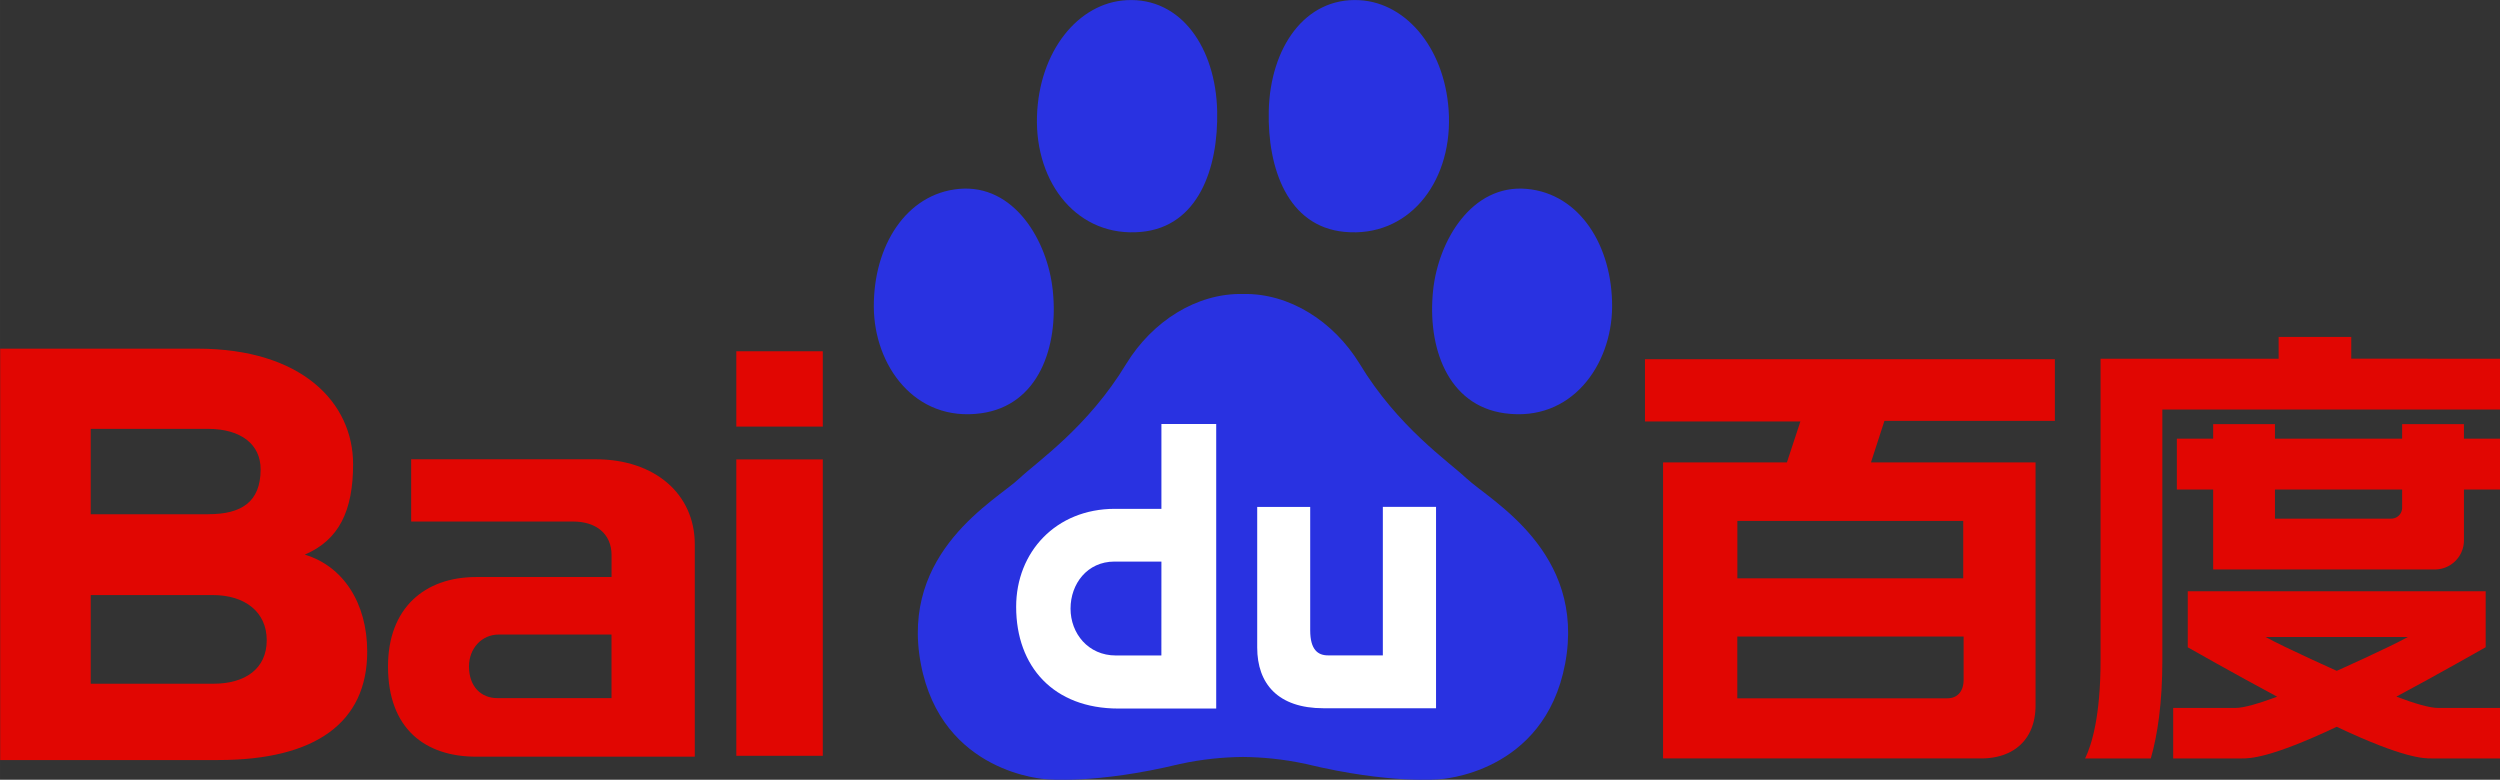 <svg xmlns="http://www.w3.org/2000/svg" width="1000" height="311.894" viewBox="0 0 264.583 82.522"><rect x="0" y="0" width="264.583" height="82.522" fill="#333333" stroke="none"/><defs><linearGradient id="b" x1="0" x2="1" y1="0" y2="0" gradientTransform="scale(23.92 -23.92) rotate(36.501 40.873 -5.608)" gradientUnits="userSpaceOnUse" spreadMethod="pad"><stop offset="0" style="stop-opacity:1;stop-color:#fff"/><stop offset="1" style="stop-opacity:0;stop-color:#fff"/></linearGradient><linearGradient id="d" x1="0" x2="1" y1="0" y2="0" gradientTransform="scale(23.273 -23.273) rotate(36.501 10.112 -2.87)" gradientUnits="userSpaceOnUse" spreadMethod="pad"><stop offset="0" style="stop-opacity:1;stop-color:#fff"/><stop offset="1" style="stop-opacity:0;stop-color:#fff"/></linearGradient><linearGradient id="f" x1="0" x2="1" y1="0" y2="0" gradientTransform="scale(24.901 -24.901) rotate(36.501 35.7 4.42)" gradientUnits="userSpaceOnUse" spreadMethod="pad"><stop offset="0" style="stop-opacity:1;stop-color:#fff"/><stop offset="1" style="stop-opacity:0;stop-color:#fff"/></linearGradient><linearGradient id="h" x1="0" x2="1" y1="0" y2="0" gradientTransform="scale(23.583 -23.583) rotate(47.603 36.206 6.077)" gradientUnits="userSpaceOnUse" spreadMethod="pad"><stop offset="0" style="stop-opacity:1;stop-color:#fff"/><stop offset="1" style="stop-opacity:0;stop-color:#fff"/></linearGradient><linearGradient id="j" x1="0" x2="1" y1="0" y2="0" gradientTransform="scale(30.313 -30.313) rotate(47.603 25.79 11.696)" gradientUnits="userSpaceOnUse" spreadMethod="pad"><stop offset="0" style="stop-opacity:1;stop-color:#fff"/><stop offset="1" style="stop-opacity:0;stop-color:#fff"/></linearGradient><linearGradient id="l" x1="0" x2="1" y1="0" y2="0" gradientTransform="scale(30.312 -30.312) rotate(47.603 25.807 10.45)" gradientUnits="userSpaceOnUse" spreadMethod="pad"><stop offset="0" style="stop-opacity:1;stop-color:#fff"/><stop offset="0.999" style="stop-opacity:0;stop-color:#fff"/><stop offset="1" style="stop-opacity:0;stop-color:#fff"/></linearGradient><linearGradient id="n" x1="0" x2="1" y1="0" y2="0" gradientTransform="scale(29.142 -29.142) rotate(47.603 26.05 11.873)" gradientUnits="userSpaceOnUse" spreadMethod="pad"><stop offset="0" style="stop-opacity:1;stop-color:#fff"/><stop offset="1" style="stop-opacity:0;stop-color:#fff"/></linearGradient><linearGradient id="p" x1="0" x2="1" y1="0" y2="0" gradientTransform="scale(24.636 -24.636) rotate(47.603 16.518 16.201)" gradientUnits="userSpaceOnUse" spreadMethod="pad"><stop offset="0" style="stop-opacity:1;stop-color:#fff"/><stop offset="1" style="stop-opacity:0;stop-color:#fff"/></linearGradient><linearGradient id="r" x1="0" x2="1" y1="0" y2="0" gradientTransform="scale(24.636 -24.636) rotate(47.603 16.549 14.918)" gradientUnits="userSpaceOnUse" spreadMethod="pad"><stop offset="0" style="stop-opacity:1;stop-color:#fff"/><stop offset="0.999" style="stop-opacity:0;stop-color:#fff"/><stop offset="1" style="stop-opacity:0;stop-color:#fff"/></linearGradient><linearGradient id="t" x1="0" x2="1" y1="0" y2="0" gradientTransform="scale(24.636 -24.636) rotate(47.603 15.788 15.88)" gradientUnits="userSpaceOnUse" spreadMethod="pad"><stop offset="0" style="stop-opacity:1;stop-color:#fff"/><stop offset="1" style="stop-opacity:0;stop-color:#fff"/></linearGradient><linearGradient id="v" x1="0" x2="1" y1="0" y2="0" gradientTransform="scale(27.756 -27.756) rotate(47.603 23.218 -2.698)" gradientUnits="userSpaceOnUse" spreadMethod="pad"><stop offset="0" style="stop-opacity:1;stop-color:#fff"/><stop offset="1" style="stop-opacity:0;stop-color:#fff"/></linearGradient><linearGradient id="x" x1="0" x2="1" y1="0" y2="0" gradientTransform="scale(27.717 -27.717) rotate(36.501 29.357 -.357)" gradientUnits="userSpaceOnUse" spreadMethod="pad"><stop offset="0" style="stop-opacity:1;stop-color:#fff"/><stop offset="1" style="stop-opacity:0;stop-color:#fff"/></linearGradient><linearGradient id="z" x1="0" x2="1" y1="0" y2="0" gradientTransform="scale(26.551 -26.551) rotate(47.603 13.914 8.31)" gradientUnits="userSpaceOnUse" spreadMethod="pad"><stop offset="0" style="stop-opacity:1;stop-color:#fff"/><stop offset="0.999" style="stop-opacity:0;stop-color:#fff"/><stop offset="1" style="stop-opacity:0;stop-color:#fff"/></linearGradient><linearGradient id="B" x1="0" x2="1" y1="0" y2="0" gradientTransform="scale(26.551 -26.551) rotate(47.603 14.562 7.415)" gradientUnits="userSpaceOnUse" spreadMethod="pad"><stop offset="0" style="stop-opacity:1;stop-color:#fff"/><stop offset="1" style="stop-opacity:0;stop-color:#fff"/></linearGradient><linearGradient id="D" x1="0" x2="1" y1="0" y2="0" gradientTransform="scale(26.551 -26.551) rotate(47.603 13.175 8.024)" gradientUnits="userSpaceOnUse" spreadMethod="pad"><stop offset="0" style="stop-opacity:1;stop-color:#fff"/><stop offset="1" style="stop-opacity:0;stop-color:#fff"/></linearGradient><linearGradient id="F" x1="0" x2="1" y1="0" y2="0" gradientTransform="scale(26.551 -26.551) rotate(47.603 13.545 1.927)" gradientUnits="userSpaceOnUse" spreadMethod="pad"><stop offset="0" style="stop-opacity:1;stop-color:#fff"/><stop offset="0.999" style="stop-opacity:0;stop-color:#fff"/><stop offset="1" style="stop-opacity:0;stop-color:#fff"/></linearGradient><linearGradient id="H" x1="0" x2="1" y1="0" y2="0" gradientTransform="scale(26.551 -26.551) rotate(47.603 13.842 1.184)" gradientUnits="userSpaceOnUse" spreadMethod="pad"><stop offset="0" style="stop-opacity:1;stop-color:#fff"/><stop offset="1" style="stop-opacity:0;stop-color:#fff"/></linearGradient><linearGradient id="J" x1="0" x2="1" y1="0" y2="0" gradientTransform="scale(23.959 -23.959) rotate(47.603 25.934 17.3)" gradientUnits="userSpaceOnUse" spreadMethod="pad"><stop offset="0" style="stop-opacity:1;stop-color:#fff"/><stop offset="1" style="stop-opacity:0;stop-color:#fff"/></linearGradient><linearGradient id="L" x1="0" x2="1" y1="0" y2="0" gradientTransform="scale(27.756 -27.756) rotate(47.603 23.983 -2.425)" gradientUnits="userSpaceOnUse" spreadMethod="pad"><stop offset="0" style="stop-opacity:1;stop-color:#fff"/><stop offset="1" style="stop-opacity:0;stop-color:#fff"/></linearGradient><linearGradient id="N" x1="0" x2="1" y1="0" y2="0" gradientTransform="scale(20.364 -20.364) rotate(47.603 30.625 18.901)" gradientUnits="userSpaceOnUse" spreadMethod="pad"><stop offset="0" style="stop-opacity:1;stop-color:#fff"/><stop offset="0.999" style="stop-opacity:0;stop-color:#fff"/><stop offset="1" style="stop-opacity:0;stop-color:#fff"/></linearGradient><linearGradient id="P" x1="0" x2="1" y1="0" y2="0" gradientTransform="scale(23.959 -23.959) rotate(47.603 26.71 16.257)" gradientUnits="userSpaceOnUse" spreadMethod="pad"><stop offset="0" style="stop-opacity:1;stop-color:#fff"/><stop offset="1" style="stop-opacity:0;stop-color:#fff"/></linearGradient><linearGradient id="R" x1="0" x2="1" y1="0" y2="0" gradientTransform="scale(138.68 -138.68) rotate(48.278 1.48 -.386)" gradientUnits="userSpaceOnUse" spreadMethod="pad"><stop offset="0" style="stop-opacity:1;stop-color:#fff"/><stop offset="1" style="stop-opacity:0;stop-color:#fff"/></linearGradient><linearGradient id="T" x1="0" x2="1" y1="0" y2="0" gradientTransform="scale(292.936 -292.936) rotate(30.038 .94 -.206)" gradientUnits="userSpaceOnUse" spreadMethod="pad"><stop offset="0" style="stop-opacity:1;stop-color:#fff"/><stop offset="1" style="stop-opacity:0;stop-color:#fff"/></linearGradient><clipPath id="a" clipPathUnits="userSpaceOnUse"><path d="M-32768 32758.5h65526.5V-32768H-32768Z"/></clipPath><clipPath id="c" clipPathUnits="userSpaceOnUse"><path d="M-32768 32758.5h65526.5V-32768H-32768Z"/></clipPath><clipPath id="e" clipPathUnits="userSpaceOnUse"><path d="M-32768 32767h65535v-65535h-65535Z"/></clipPath><clipPath id="g" clipPathUnits="userSpaceOnUse"><path d="M-32768 32758.5h65526.5V-32768H-32768Z"/></clipPath><clipPath id="i" clipPathUnits="userSpaceOnUse"><path d="M-32768 32758.5h65526.5V-32768H-32768Z"/></clipPath><clipPath id="k" clipPathUnits="userSpaceOnUse"><path d="M-32768 32758.5h65526.5V-32768H-32768Z"/></clipPath><clipPath id="m" clipPathUnits="userSpaceOnUse"><path d="M-32768 32758.5h65526.5V-32768H-32768Z"/></clipPath><clipPath id="o" clipPathUnits="userSpaceOnUse"><path d="M-32768 32758.5h65526.5V-32768H-32768Z"/></clipPath><clipPath id="q" clipPathUnits="userSpaceOnUse"><path d="M-32768 32758.5h65526.5V-32768H-32768Z"/></clipPath><clipPath id="s" clipPathUnits="userSpaceOnUse"><path d="M-32768 32758.5h65526.5V-32768H-32768Z"/></clipPath><clipPath id="u" clipPathUnits="userSpaceOnUse"><path d="M-32768 32758.5h65526.5V-32768H-32768Z"/></clipPath><clipPath id="w" clipPathUnits="userSpaceOnUse"><path d="M-32768 32767h65535v-65535h-65535Z"/></clipPath><clipPath id="y" clipPathUnits="userSpaceOnUse"><path d="M-32768 32767h65535v-65535h-65535Z"/></clipPath><clipPath id="A" clipPathUnits="userSpaceOnUse"><path d="M-32768 32758.5h65526.5V-32768H-32768Z"/></clipPath><clipPath id="C" clipPathUnits="userSpaceOnUse"><path d="M-32768 32758.5h65526.5V-32768H-32768Z"/></clipPath><clipPath id="E" clipPathUnits="userSpaceOnUse"><path d="M-32768 32758.5h65526.5V-32768H-32768Z"/></clipPath><clipPath id="G" clipPathUnits="userSpaceOnUse"><path d="M-32768 32767h65535v-65535h-65535Z"/></clipPath><clipPath id="I" clipPathUnits="userSpaceOnUse"><path d="M-32768 32767h65535v-65535h-65535Z"/></clipPath><clipPath id="K" clipPathUnits="userSpaceOnUse"><path d="M-32768 32758.5h65526.5V-32768H-32768Z"/></clipPath><clipPath id="M" clipPathUnits="userSpaceOnUse"><path d="M-32768 32758.5h65526.5V-32768H-32768Z"/></clipPath><clipPath id="O" clipPathUnits="userSpaceOnUse"><path d="M-32768 32758.5h65526.5V-32768H-32768Z"/></clipPath><clipPath id="Q" clipPathUnits="userSpaceOnUse"><path d="M-32768 32758.5h65526.5V-32768H-32768Z"/></clipPath><clipPath id="S" clipPathUnits="userSpaceOnUse"><path d="M-32768 32758.5h65526.5V-32768H-32768Z"/></clipPath></defs><g style="stroke-width:.147"><g style="stroke-width:.147"><path d="M130.279 30.07c-.285-.27-1.073-.802-1.672-1.794-.403-.655-1.09-1.099-1.816-1.084-.727-.015-1.413.429-1.816 1.084-.599.992-1.387 1.524-1.672 1.793-.355.336-1.861 1.136-1.533 2.883.323 1.724 1.957 1.802 1.957 1.802s.764.081 2.08-.237c.358-.078.691-.107.984-.11.293.003.626.032.984.11 1.316.318 2.08.237 2.08.237s1.633-.078 1.957-1.802c.328-1.747-1.178-2.547-1.533-2.883M122.71 29.051c.897-.123 1.21-1.036 1.117-1.914-.08-.776-.602-1.66-1.46-1.583-.824.075-1.334.886-1.329 1.84.005.906.635 1.8 1.673 1.657M125.209 26.224c.886-.084 1.2-.992 1.18-1.885-.023-.983-.562-1.772-1.412-1.726-.756.04-1.365.8-1.396 1.808-.033 1.055.644 1.897 1.628 1.803M130.87 29.051c-.895-.123-1.208-1.036-1.116-1.914.081-.776.603-1.66 1.46-1.583.825.075 1.335.886 1.33 1.84-.006.906-.635 1.8-1.673 1.657M128.373 26.224c-.886-.084-1.201-.992-1.18-1.885.023-.983.562-1.772 1.412-1.726.755.04 1.365.8 1.396 1.808.032 1.055-.644 1.897-1.628 1.803" style="fill:#2932e1;fill-opacity:1;fill-rule:nonzero;stroke:none;stroke-width:.052" transform="matrix(6.791 0 0 6.791 -729.491 -153.547)"/><path d="M129.8 33.648h-1.752c-.712 0-1.035-.383-1.035-.947v-2.19h.826v1.923c0 .302.12.39.277.39h.855V30.51h.829z" style="fill:#fff;fill-opacity:1;fill-rule:nonzero;stroke:none;stroke-width:.052" transform="matrix(6.791 0 0 6.791 -729.491 -153.547)"/><path d="M474.35 110.416v4.998h-2.743c-3.468 0-5.812 2.542-5.812 5.77 0 3.52 2.201 5.992 6.025 5.992H477.577v-16.76zm-2.764 8.104h2.764l-.002 5.53h-2.682c-1.628 0-2.668-1.298-2.668-2.76 0-1.456.98-2.77 2.588-2.77z" style="fill:#fff;fill-opacity:1;fill-rule:nonzero;stroke:none;stroke-width:.196" transform="matrix(1.797 0 0 1.797 -729.491 -153.547)"/></g><g style="stroke-width:.147"><path d="M118.895 29.259h1.348v-1.174h-1.348zm0 5.13h1.348V29.77h-1.348zM116.704 29.768h-2.876v.97h2.523c.363 0 .6.195.6.523v.342h-2.108c-.81 0-1.376.488-1.376 1.393 0 .969.576 1.407 1.376 1.407h3.405v-3.308c0-.792-.63-1.327-1.544-1.327m.246 3.722h-1.782c-.246 0-.439-.175-.439-.494 0-.275.193-.497.467-.497h1.754zM113.143 32.766c0-.76-.376-1.333-.973-1.512.531-.227.753-.679.753-1.41 0-.957-.797-1.8-2.425-1.8h-3.075v6.411h3.4c1.518 0 2.32-.587 2.32-1.689m-2.397.5h-1.912v-1.382h1.903c.497 0 .84.26.84.704 0 .444-.335.678-.831.678m-.08-2.641h-1.832v-1.331h1.828c.515 0 .82.242.82.63 0 .516-.306.7-.815.7" style="fill:#e10602;fill-opacity:1;fill-rule:nonzero;stroke:none;stroke-width:.052" transform="matrix(6.791 0 0 6.791 -729.491 -153.547)"/></g><g style="stroke-width:.147"><path d="M139.444 29.169v-.961h-6.388v.971h2.422l-.21.638h-1.93v4.613h4.957c.51 0 .848-.297.848-.828v-3.785h-2.565l.21-.648zm-1.422 4.034c0 .185-.099.29-.254.29h-3.273v-.963h3.527zm-.006-1.58h-3.52v-.894h3.52zM144.856 30.523a.17.17 0 0 1-.17.17h-1.812v-.454h1.982zm.963-1.303h-.963v.227h-1.982v-.227h-.963v.227h-.566v.792h.566v1.246H145.366c.25 0 .453-.203.453-.453v-.793h.566v-.792h-.566z" style="fill:#e10602;fill-opacity:1;fill-rule:nonzero;stroke:none;stroke-width:.052" transform="matrix(6.791 0 0 6.791 -729.491 -153.547)"/><path d="M144.063 28.2v-.339h-1.132v.34h-2.775v4.7c0 .875-.139 1.32-.241 1.53h1.024c.105-.367.18-.862.18-1.53v-3.908h5.266v-.792z" style="fill:#e10602;fill-opacity:1;fill-rule:nonzero;stroke:none;stroke-width:.052" transform="matrix(6.791 0 0 6.791 -729.491 -153.547)"/><path d="M143.837 33.065s-.8-.358-1.109-.527h2.217c-.308.17-1.108.527-1.108.527m.929.402c.638-.341 1.392-.77 1.392-.77v-.872h-4.643v.873s.754.428 1.393.77c-.29.108-.521.175-.648.175h-.972v.787h1.074c.116 0 .431 0 1.474-.493h.001c1.043.493 1.359.493 1.474.493h1.074v-.787h-.972c-.126 0-.358-.067-.647-.176" style="fill:#e10602;fill-opacity:1;fill-rule:nonzero;stroke:none;stroke-width:.052" transform="matrix(6.791 0 0 6.791 -729.491 -153.547)"/></g></g></svg>